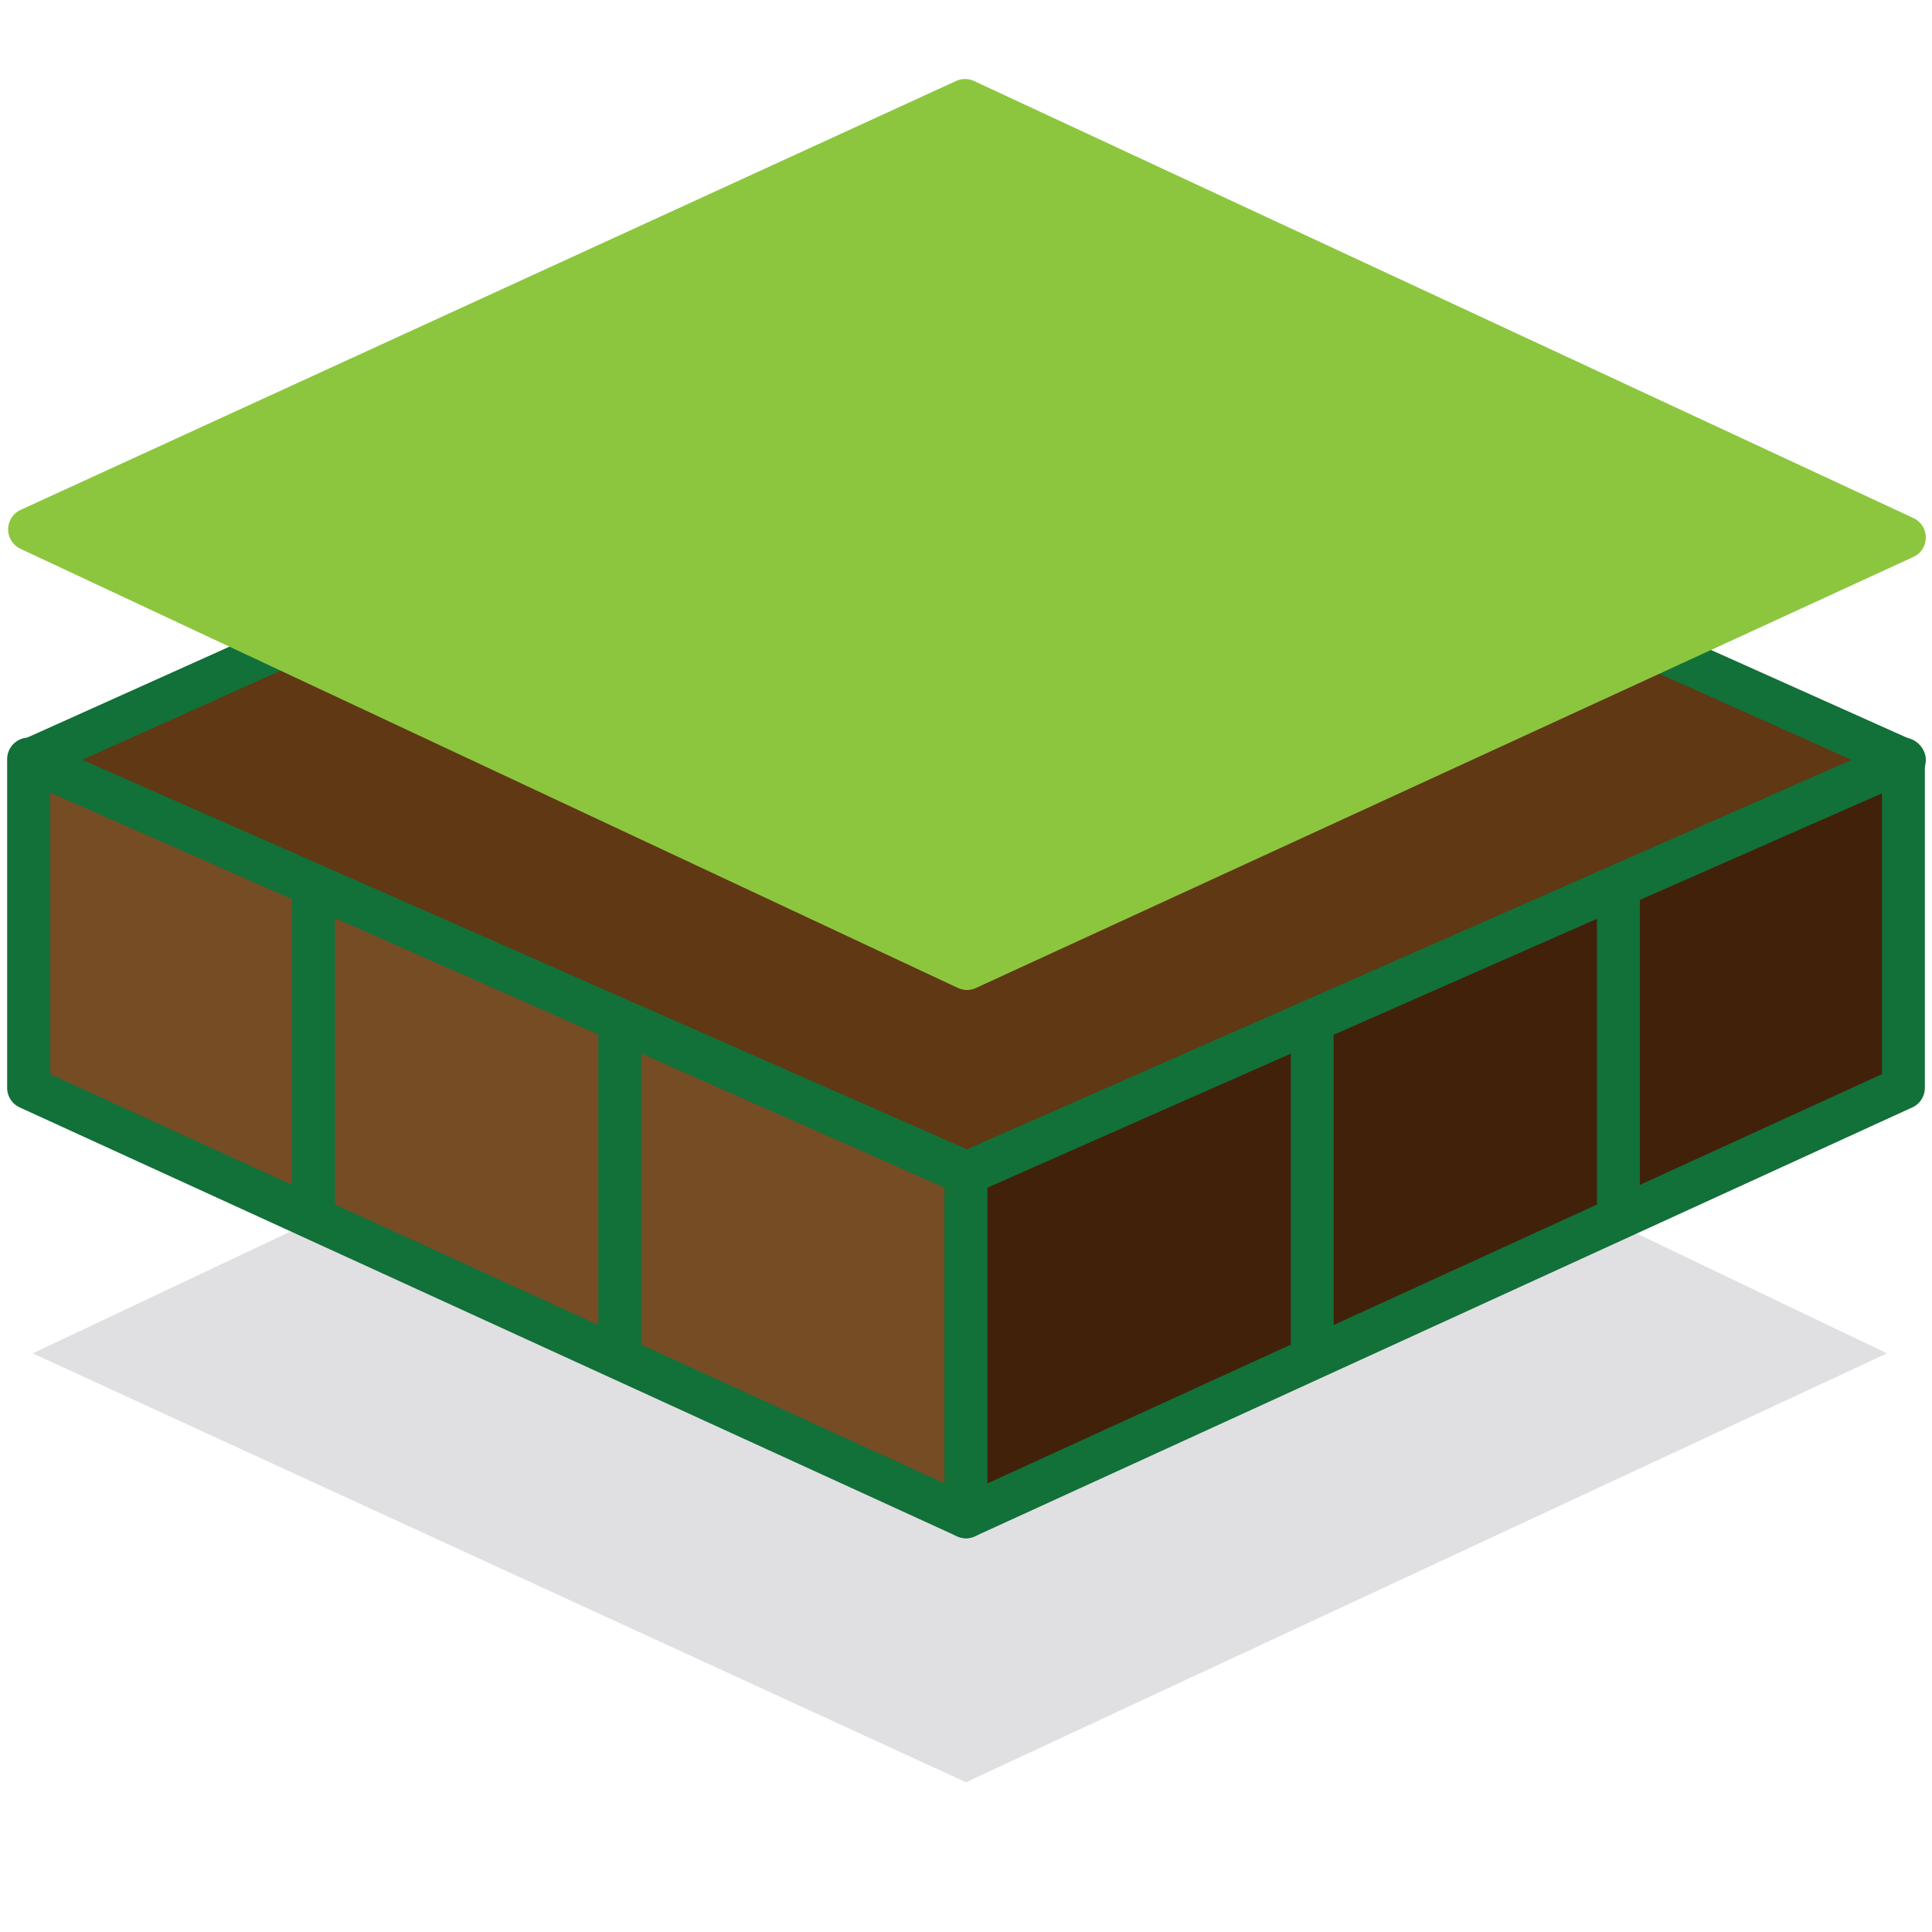 <?xml version="1.0" encoding="utf-8"?>
<!-- Generator: Adobe Illustrator 22.1.0, SVG Export Plug-In . SVG Version: 6.00 Build 0)  -->
<svg version="1.1" xmlns="http://www.w3.org/2000/svg" xmlns:xlink="http://www.w3.org/1999/xlink" x="0px" y="0px"
	 viewBox="0 0 1000 1000" style="enable-background:new 0 0 1000 1000;" xml:space="preserve">
<style type="text/css">
	.st0{fill:none;stroke:#8CC63F;stroke-width:35.688;stroke-linecap:round;stroke-linejoin:round;stroke-miterlimit:10;}
	.st1{fill:#E0E0E2;}
	.st2{fill:#754C24;stroke:#127039;stroke-width:22.198;stroke-linejoin:round;stroke-miterlimit:10;}
	.st3{fill:#42210B;stroke:#127039;stroke-width:22.198;stroke-linejoin:round;stroke-miterlimit:10;}
	.st4{fill:#603813;stroke:#127039;stroke-width:22.198;stroke-linejoin:round;stroke-miterlimit:10;}
	.st5{fill:#8CC63F;stroke:#8CC63F;stroke-width:22.198;stroke-linejoin:round;stroke-miterlimit:10;}
	.st6{display:none;}
	.st7{display:inline;}
	.st8{fill:#8CC63F;}
	.st9{fill:#127039;}
	.st10{display:inline;fill:#127039;}
	.st11{display:inline;fill:#8CC63F;}
	.st12{fill:none;stroke:#8CC63F;stroke-width:26.083;stroke-linecap:round;stroke-miterlimit:10;}
</style>
<g id="Capa_1">
</g>
<g id="CortaVientos">
	<g>
		<path class="st0" d="M442.4,385v-11.4c0-27.8-22.5-50.3-50.3-50.3h0c-27.8,0-50.3,22.5-50.3,50.3V391c0,36.7,29.8,66.5,66.5,66.5
			H822"/>
		<path class="st0" d="M254.9,411.6v-8.7c0-21.2-17.2-38.4-38.4-38.4h0c-21.2,0-38.4,17.2-38.4,38.4v13.2
			c0,28.1,22.8,50.8,50.8,50.8H307"/>
		<path class="st0" d="M483,615.4h-11.4c-13.4,0-24.3-10.9-24.3-24.3l0,0c0-17.6,14.3-31.9,31.9-31.9H742"/>
		<path class="st0" d="M309.9,594.8c0,0,17.8-33,48.1-27.6s44.3,31.4,41.1,61.6s-51.4,63.3-93.5,38.9c-42.2-24.3-40-63.3-39.5-80.6
			c0.5-17.3,28.7-81.6,85.4-81.6s429.9,0,429.9,0"/>
	</g>
</g>
<g id="Cubre_suelos">
	<g>
		<polygon class="st1" points="16.9,700.5 500,472.2 976.7,700.5 500,922.5 		"/>
		<g>
			<polygon class="st2" points="500,785.1 14.8,563.1 14.8,392.9 500,607.5 			"/>
			<line class="st2" x1="320.8" y1="530.3" x2="320.8" y2="704.7"/>
			<line class="st2" x1="162.3" y1="455.8" x2="162.3" y2="629.2"/>
		</g>
		<g>
			<polygon class="st3" points="500,785.1 985.2,563.1 985.2,392.9 500,607.5 			"/>
			<line class="st3" x1="679.2" y1="530.3" x2="679.2" y2="704.7"/>
			<line class="st3" x1="837.7" y1="455.8" x2="837.7" y2="629.2"/>
		</g>
		<polygon class="st4" points="15.3,393.4 499.5,175.7 985.7,393.4 500.5,607 		"/>
		<polygon class="st5" points="500.5,501.3 15.3,274 499.5,52 985.7,278.2 		"/>
	</g>
</g>
<g id="Entutorado" class="st6">
	<g class="st7">
		<path class="st8" d="M553.5,497.8c0,0,38.3,24.1,53.5,46.6s14.8,66.4,10.4,73.2c-4.4,6.8-8.2-1.1-9.4,5.5
			c-1.2,6.6-7.3,25.6-16.1,39.2c-8.9,13.6-27,34.2-31.7,36.1c-4.7,1.9-21.3-15.7-23.6-26.9c-2.3-11.2-3.1-22.5-7.7-31.1
			s0.7-26.8,3-29.4c2.3-2.6-24.1,3.2-28.7,8.3c-4.5,5.2-17.3,9.2-18.6,0.4s22.5-65.5,22.5-65.5s7.2-51.6,45.2-54.8"/>
		<path class="st8" d="M312.4,844.9c0,0,16.7-31.1,39.7-38.3c23.1-7.2,27.4-3.4,42.4-22.2c15-18.8,36.6-36.4,77.8-38.3
			s59.9,9.9,56.2,15.8c-3.7,5.9-29.6,19.8-26.9,23.6c2.7,3.9,34.9,0.2,55.4,16.7c20.5,16.5,46,34.4,55.9,49.1
			c9.9,14.8,27.8,15.2,31.5,23.1c3.8,7.9-21.9,24.9-44,34.5c-22.1,9.5-58,19.2-80.6,8.4c-22.6-10.7-35.8-14.7-47-24.6
			c0,0,1.8,15.3,16.3,26.5c14.5,11.2,12.5,17,2.8,17.7c-9.7,0.6-39.2,8.2-59.7-6.7c-20.4-14.9-42.6-43.5-47.1-64.3
			c-4.6-20.8,6.2-29.6-1.4-34.8c-7.6-5.2-21.4-17.3-41.6-3C322,842.7,312.4,844.9,312.4,844.9z"/>
		<path class="st8" d="M328.9,629.3c0,0-13.6-16.6-22.7-32.2c-9.1-15.6-24.1-21.2-27.6-38s-31.6-62.9-61.7-75.5
			c-30-12.7-65.5-22.5-69-13.4s3.3,13.6,3.3,13.6s-38.9-11.3-58.3,2.1c-19.4,13.4-35.2,33.1-50.6,33.3C27,519.3-3.9,531.9,7.4,543.3
			s42.8-3.6,55.9,11c13.1,14.6,24.7,30.9,49.3,34.1s41.7,18.4,55.1,11.9c0,0-19.5,24-29.1,26.2s-17.3,9.2,1.5,10.5
			c18.7,1.2,35.1,3.4,47.8,11.5s47.2-10.3,65.7-12.3s26.8-37.4,32.7-33.7c5.9,3.7,18.2,5.3,37.1,34.1L328.9,629.3"/>
		<path class="st8" d="M740.7,290c0,0,14-9,32.3-2.1c18.3,6.9,27.4,10.4,35.9,16.3s14.6,0.7,15.1,7.1c0.4,6.5-34.4,32.2-47.1,36.3
			c-12.7,4.1-28.1,4.2-28.1,4.2s23.7,14.7,20.2,23.8c-3.5,9.1-26.5,16.3-42.1,13.3c-15.6-3-36.5-12.3-54.9-33L740.7,290z"/>
		<path class="st8" d="M682.3,163.9c0,0-4.3-15.9-5.1-28.9s7.8-29.7,15.6-35.1c7.8-5.4,4-1.1,10.1-6.3c6.2-5.3,7.7-19.2,14.7-11.5
			s-0.3,21.1-5.7,25.5c-5.4,4.4-9.9,9.6-11.1,16.1s-12.3,10.5-10.4,15.3c1.9,4.7-3.6,19.7-3.6,19.7L682.3,163.9z"/>
		<path class="st8" d="M897.7,146c0,0,15.5-10.7,33.1-15.1s16.9-1.9,17.1,1.3S905.6,151,905.6,151L897.7,146z"/>
		<path class="st8" d="M685.7,167c0,0,19.3,9.3,32.4,11.7c13.1,2.4,19.5,0.4,23.3-3.9c3.8-4.3-1.5-10.5-6.2-8.5c0,0,7.4,2,5.3,6.2
			c-2.2,4.2-12.7,4.1-24.3-0.1c-11.6-4.1-20.7-6-28.3-11.2s0,0,0,0L685.7,167z"/>
		<path class="st9" d="M993.8,25.4c4.2,13.1-117.6,126.8-124.7,141.9s-14.8,34.2-29.2,38.4s-30.4,19-52.2,45.6
			S612.3,450.8,612.3,450.8s-67.7,70.1-68,77.4c-0.3,7.3,3.3,13.6-2.6,22.1c-5.9,8.5-20.5-2.7-27.8,9.1
			c-7.3,11.8-237,274.9-241.1,286.5c-4.1,11.6-2,19.6-24.9,28.4l-75.9,81.1c0,0-73-0.2-82.1-15.8c-9.1-15.6,452.1-524.8,524.9-604.1
			s154.1-177,156.1-182.9s2.4-13.1,9.3-19.3c6.9-6.1,12.5,4.9,35.4-17.7c22.9-22.6,59-67.1,67.4-74.9s8.1-12.7,20-17.5
			C914.6,18.4,987.7,6.3,993.8,25.4z"/>
		<g>
			<path class="st8" d="M111.1,981.2c28.6-2.6,56.9-6.8,84.3-13.9c13.6-3.6,27.1-7.9,39.6-13.5c12.6-5.6,24.4-12.7,33.6-21.7
				l1.7-1.7l0.8-0.9c0.3-0.3,0.5-0.6,0.8-0.9l1.5-1.8c0.5-0.6,1.1-1.2,1.5-1.8c0.9-1.3,1.8-2.5,2.7-3.9l2.5-4.2
				c3.1-5.7,5.9-11.8,8-18.2c2.1-6.4,4-12.9,5.4-19.6l0.6-2.5l0.5-2.5l1-5.1l0.8-5.1c0.3-1.7,0.5-3.4,0.7-5.1
				c1.8-13.8,2.9-27.8,3.5-41.9c0.6-14.1,1-28.3,1.1-42.6c0.6-28.6,0.4-57.4,4.4-86.9c0.2-1.8,0.5-3.7,0.8-5.5
				c0.3-1.9,0.6-3.7,1-5.5l1.2-5.6l1.2-5.3c1.6-7,3.4-14.1,5.3-21.1c1.9-7,3.9-14.1,6.2-21c2.3-7,4.9-13.9,7.7-20.7
				c2.8-6.8,6.1-13.5,9.6-20.1c3.5-6.6,7.6-12.9,12-18.9c8.8-12.1,19.5-22.8,31.6-31.5l4.6-3.1c1.5-1,3.2-1.9,4.7-2.9
				c1.6-1,3.2-1.9,4.8-2.7l4.9-2.5c6.7-3.1,13.5-6,20.5-8c1.8-0.5,3.5-1.1,5.2-1.5l5.3-1.3l2.6-0.6l2.7-0.5l5.3-1
				c1.8-0.4,3.6-0.5,5.4-0.7l5.4-0.7c3.6-0.3,7.2-0.6,10.8-0.8l-10.5,2.4l-5.2,1.4c-1.7,0.5-3.5,0.9-5.1,1.5l-5.1,1.6l-2.5,0.8
				l-2.5,0.9l-5,1.9c-1.7,0.6-3.2,1.4-4.9,2.1c-6.5,2.8-12.6,6.1-18.6,9.7c-2.9,2-5.9,3.7-8.6,5.8c-1.4,1-2.8,2-4.1,3.1l-4,3.3
				l-1,0.8l-1,0.9l-1.9,1.7c-1.3,1.2-2.6,2.3-3.7,3.6l-3.6,3.7l-3.4,3.9c-4.4,5.3-8.6,10.7-12.1,16.6c-7.3,11.6-13,24.2-17.7,37.2
				c-4.7,13-8.3,26.6-11.4,40.3c-1.5,6.9-3,13.8-4.4,20.8l-1.1,5.2l-0.9,5c-0.3,1.7-0.5,3.4-0.7,5.1c-0.3,1.7-0.5,3.4-0.6,5.1
				c-1.6,13.7-2.1,27.8-2.5,41.9c-0.4,14.2-0.5,28.5-0.7,42.8c-0.3,14.4-0.6,28.8-1.5,43.3c-0.9,14.5-2.2,29.1-4.5,43.7
				c-0.3,1.8-0.6,3.6-0.9,5.5l-1,5.5l-1.2,5.5l-0.6,2.7l-0.7,2.7l-1.4,5.4l-1.6,5.4c-0.5,1.8-1.2,3.6-1.8,5.4
				c-0.7,1.8-1.2,3.6-1.9,5.3l-2.2,5.3c-0.7,1.8-1.6,3.5-2.4,5.2l-1.2,2.6l-1.4,2.5l-1.4,2.5c-0.5,0.8-0.9,1.7-1.5,2.5l-3.2,4.9
				c-1.2,1.6-2.5,3.2-3.7,4.8c-0.6,0.8-1.3,1.5-2,2.3l-2,2.2c-0.3,0.4-0.7,0.7-1,1.1l-1.1,1l-2.2,2c-5.9,5.2-12.4,9.5-19,13.2
				c-6.7,3.7-13.5,6.7-20.5,9.2c-14,5.1-28.3,8.5-42.6,10.9c-14.4,2.3-28.8,3.8-43.2,4.4c-7.2,0.3-14.4,0.5-21.6,0.4
				C125.5,981.9,118.3,981.7,111.1,981.2z"/>
		</g>
		<g>
			<path class="st8" d="M583.3,478.6c4.5-1.7,8.8-3.6,13-5.7c4.2-2.1,8.3-4.3,12.3-6.8c7.9-4.9,15.2-10.5,21.3-17
				c3-3.3,5.7-6.7,8-10.4c1.1-1.8,2.1-3.7,3-5.6c0.5-0.9,0.8-1.9,1.2-2.9l0.3-0.7l0.2-0.7l0.4-1.3c0.3-0.8,0.4-1.9,0.6-2.9
				c0.1-0.5,0.2-1,0.3-1.5l0.2-1.6c0.3-2.1,0.4-4.3,0.6-6.5c0.2-4.4,0.2-9,0.1-13.5c-0.6-18.3-2.6-37.1-4.4-55.8
				c-1-9.4-1.8-18.8-2.7-28.3c-0.8-9.5-1.5-19-2.1-28.6c-0.9-19.2-1.6-38.5,1.5-58.7c0.4-2.5,1-5.1,1.6-7.7c0.3-1.3,0.7-2.6,1.1-3.9
				l0.6-1.9l0.6-1.8c0.8-2.4,1.7-4.7,2.6-7c1-2.3,1.9-4.6,3-6.9c2.1-4.6,4.4-9.1,7-13.4c2.6-4.3,5.5-8.6,8.7-12.6
				c6.4-8,14-15.2,22.7-20.7c4.3-2.8,9-5.1,13.8-6.9c4.8-1.9,9.7-3.2,14.7-4.1c5-0.9,10-1.2,14.9-1.3c2.5,0.1,4.9,0.1,7.4,0.3
				c1.2,0.1,2.4,0.2,3.7,0.3l3.6,0.5c9.6,1.4,18.9,4.2,27.7,7.8c-9.4-1.5-18.8-2.2-28.1-2l-3.5,0.1l-3.4,0.3
				c-2.3,0.1-4.5,0.5-6.8,0.8c-4.5,0.8-8.9,1.6-13.1,3.1l-1.6,0.5l-1.6,0.6c-1,0.4-2.1,0.8-3.1,1.2l-3,1.4c-1,0.4-1.9,1-2.9,1.5
				c-3.8,2.1-7.5,4.4-10.9,7.1c-3.4,2.7-6.6,5.6-9.5,8.9c-2.9,3.2-5.5,6.7-8,10.3c-2.4,3.6-4.6,7.4-6.6,11.4c-2,3.9-3.8,8-5.4,12.1
				c-1.6,4.1-3,8.4-4.3,12.7l-0.5,1.6l-0.4,1.5c-0.2,1-0.5,1.9-0.7,3c-0.3,2.1-0.8,4.1-1,6.3c-1.1,8.6-1.4,17.7-1.2,26.9
				c0,9.2,0.4,18.5,1,27.8c0.5,9.3,1.1,18.7,1.8,28.1c0.6,9.4,1.3,18.8,1.9,28.3c0.5,9.5,1.1,19,1.3,28.6c0.3,9.6,0.3,19.2-0.2,29
				c-0.2,4.9-0.7,9.8-1.4,14.8c-0.8,5-1.7,10.1-3.8,15.4l-0.8,2l-0.4,1l-0.5,0.9c-0.7,1.2-1.2,2.3-2,3.4c-1.4,2.2-2.9,4.4-4.5,6.4
				c-3.3,4.1-6.9,7.7-10.8,10.9c-7.8,6.4-16.6,11.1-25.6,14.7C602.1,474.8,592.8,477.4,583.3,478.6z"/>
		</g>
		<g>
			<path class="st8" d="M881.5,133.4c0.2,0.1,0.6,0.3,0.9,0.5l1,0.6l2.1,1.1c1.4,0.7,2.9,1.4,4.4,2.1c3,1.4,6,2.7,9,3.9
				c6.1,2.4,12.4,4.4,18.9,6c6.4,1.5,13,2.5,19.7,2.6c3.3,0,6.7-0.1,10-0.5c3.3-0.5,6.7-1.2,10-2.3c-2.9,1.8-6,3.4-9.3,4.8
				c-3.3,1.3-6.7,2.3-10.1,3.2c-6.9,1.6-14.1,2.4-21.3,2.5c-7.2,0.1-14.4-0.3-21.6-1.2c-3.6-0.5-7.2-1-10.7-1.7
				c-1.8-0.3-3.6-0.7-5.4-1.1l-2.7-0.6l-1.4-0.4c-0.5-0.1-0.9-0.2-1.5-0.4l-1.5-0.5c-5.5-1.8-8.6-7.7-6.8-13.2
				c1.8-5.5,7.7-8.6,13.2-6.8C879.6,132.2,880.6,132.7,881.5,133.4z"/>
		</g>
		<path class="st9" d="M432.8,536.5l45.9-51.1l18,21.5c0,0-20.3,37-22.6,39.6s-25.7,29.2-29.1,26.2
			C441.5,569.7,432.8,536.5,432.8,536.5z"/>
		<path class="st9" d="M568.1,498l49.7-53.5l-18.3-16.5c0,0-43.7,15-46.6,20s-2.5,49.6-2.5,49.6L568.1,498z"/>
		<path class="st9" d="M756.6,171.4c0,0,9.2-10.4,12-15.5s5.3-13.4,6.5-16.3c1.1-2.8,24.5,7,24.5,7s5.7,12.6,4.3,15.9
			c-1.4,3.3-7.8,17.5-12.5,19.5s-38.9-5.6-38.9-5.6L756.6,171.4z"/>
		<path class="st9" d="M902.8,129.5l-29.4,31.3l-12.1-7.2c0,0,3.2-29.2,6.5-30.8c3.3-1.7,21.6-5.4,22.6-4.5
			C891.6,119.3,902.8,129.5,902.8,129.5z"/>
	</g>
</g>
<g id="circulo" class="st6">
	<path class="st10" d="M499,10.4c-270.6,0-490,219.4-490,490s219.4,490,490,490s490-219.4,490-490S769.6,10.4,499,10.4z M499,902.2
		c-221.9,0-401.8-179.9-401.8-401.8S277.1,98.7,499,98.7s401.8,179.9,401.8,401.8S720.9,902.2,499,902.2z"/>
</g>
<g id="pajaros" class="st6">
	<path class="st11" d="M967.2,958.3L845.4,791.4c-0.6-0.8-1.4-1.3-2.3-1.6c-17.5-4.3-189.7-47.5-293.1-104.4
		c-72.9-40.1-118.9-87.9-141.5-115.3c-3.1-3.7,1.6-8.8,5.6-6c52.5,37.5,187.3,129,285.5,154c93.1,23.7,149.6,27.8,172,28.4
		c3.9,0.1,5.7-4.7,2.8-7.2C848.1,716.5,764.4,639.3,673.3,512c-110.2-153.8-204-266.2-206.2-292.4c-2.2-26.2-27.3-146.2-150.6-159.3
		C206.3,48.6,189.3,119.7,187,134.9c-0.3,1.7-1.6,3.1-3.3,3.4l-99.5,19.5c-4.4,0.9-4.5,7.1-0.1,8c29.5,6.7,83.2,20.9,94.9,37.3
		c16.4,22.9,51.3,57.8,53.5,109.1s-12,160.4,36,242.2c47,80.1,212.3,194.8,247.8,208.7c1.3,0.5,2.3,1.7,2.5,3.1
		c1.7,9,7.1,41.6-0.4,50.1c-8.3,9.4-88.9-1.1-102.2,33.7c-1,2.7,1,5.6,3.9,5.6h176.5c3.4,0,5.4-3.9,3.3-6.6
		c-8.3-10.6-26.4-30.6-47.5-32.5c-2-0.2-3.5-1.8-3.6-3.7c-0.7-9.1-2.3-32.8,0.3-43.3c3.3-13.1,15.3-33.8,60-16.4s69.8,0,74.2,22.9
		c4.4,22.9-7.6,111.3,32.7,130.9c38.3,18.6,200,61.7,248.4,57.8C967.4,964.5,969,960.9,967.2,958.3z"/>
</g>
<g id="insecto" class="st6">
	<path class="st11" d="M402.4,477.8c-5.5-6.1-15.6-3.9-17.9,4c-3.7,12.4-8.5,34.4-13.4,73.6c-10.4,83.9-18.5,249.2-16.1,305.9
		c2.4,56.7,2.4,122,45.1,129.9S523,912.9,527,831.2s-7.2-183.3-43.6-245.5C456.9,540.5,420.3,497.7,402.4,477.8z"/>
	<path class="st11" d="M467.5,422.5c-5.1-6.4-1.3-16,6.8-17.1c12.8-1.7,35.4-2.8,74.8-1.3c84.5,3.3,248.9,22,304.5,33.6
		c55.6,11.6,120,22.1,120.9,65.5s-97.1,108.6-178.5,99.4c-81.4-9.3-179.8-36.7-235.2-82.7C520.6,486.4,484.3,443.4,467.5,422.5z"/>
	<path class="st11" d="M351,518.9c0.4,1.8-1.9,3-3.2,1.6C333.4,503.3,294.6,454,297,424c1.7-21.2,4.6-30.9,6.7-35.3
		c0.6-1.3-0.5-2.8-2-2.5c-13,2.6-50.3,6.9-73.1-21.5c-24.4-30.4-3.5-74.6,2.2-85.5c0.6-1.2-0.2-2.6-1.5-2.7
		c-13.1-0.9-66.3-5.5-64-24.7c2.4-20,45-8.7,60.7-1.2c1.3,0.6,2.8-0.5,2.6-2c-1.1-5.8-1-17.1,11.7-27.8c12.8-10.8,23.9-7.2,29.3-4.2
		c1.3,0.8,2.9-0.4,2.7-1.9c-2.6-14.4-9.5-59.9,6.2-62.3c16.7-2.6,21.2,50.3,22,62.2c0.1,1.2,1.2,2,2.3,1.6
		c10.8-3.4,58.5-15.8,83.8,17.4c23,30.2,13.7,60.5,9.1,71.4c-0.6,1.5,0.8,3,2.3,2.4c6.9-2.5,21.2-6.4,36.6-1.9
		c20.8,5.9,62.4,36.5,84.7,73.4c0.9,1.4-0.5,3.2-2.1,2.7c-12.8-4.3-48.7-14.4-65.1,2.2c-20.2,20.4-13.9,51-0.8,64.4
		c13,13.4,52.4,61.6,85.6,87.3c33.1,25.5,112,57.4,152.9,67.1c0.4,0.1,0.7,0.3,0.9,0.6c7.4,8.4,121.8,140.7,47.5,203.9
		c-74,62.8-189.4-69.3-197.9-79.1c-0.3-0.4-0.5-0.8-0.4-1.3c0.5-7.1,4-64-21.5-126.4c-27.2-66.7-84.6-132.3-105.7-143.7
		c-21.1-11.4-38.3-6.6-47.8,1.4C356.3,465.1,345.3,492.1,351,518.9z"/>
	<g class="st7">
		<path class="st8" d="M482.6,312.5c-6.2-7.9-19.6-20.7-41-18.7c-1.8,0.2-3.4-1.2-3.4-3c0-7.5,0.4-25.6,3.1-37.2
			c0.2-0.9,0-1.8-0.5-2.6c-7-9.1-53.8-69.3-79.1-79.5c-27.4-11.1-0.3-83,28-105.4c23.9-18.9,41.5-30.2,66.4-18.9
			c2.8,1.3,2.1,5.4-0.9,5.8c-6.9,0.8-15.2,4.4-23.2,14.8c-18.7,24.1-47.6,74.7-41.6,87.6c6,12.8,34,5.4,56.9,38.2
			c19,27.2,20.5,45.7,20.5,51.2c0,1,0.5,2,1.3,2.6c5.7,3.7,26.1,20.4,18.8,64C487.6,313.8,484.3,314.6,482.6,312.5z"/>
		<path class="st8" d="M535.4,366.3l11.8,13.9c3.1,3.6,8.4,4.2,12.2,1.4c12.1-8.9,37.7-28.8,54.1-49.4c3.6-4.5,10.5-4.4,14.1,0.1
			c9.1,11.6,26.5,29.5,48.6,32.5c33.2,4.5,61,10.3,72.9,5c8.8-3.8,53-36.9,90.5-53.6c8.5-3.8,6.5-16.3-2.8-17.2
			c-28-2.6-65.7,0.6-92.9,28.1c-3,3.1-7.8,3.6-11.4,1.2c-12-8-38.8-24.7-61.4-31.2c-22.9-6.6-46.4-12.7-56.4-15.2
			c-3.1-0.8-6.3,0.1-8.6,2.3l-70.2,69.7C532.6,357.4,532.4,362.7,535.4,366.3z"/>
	</g>
	<g class="st7">
		<path class="st8" d="M293.6,473.1c-6.8-7.4-17.3-22.7-11.8-43.5c0.5-1.8-0.6-3.5-2.4-3.8c-7.4-1.2-25.3-3.8-37.3-3
			c-0.9,0.1-1.8-0.3-2.5-0.9c-7.9-8.4-59.7-64.3-65.7-90.9c-6.5-28.8-81.9-13.7-108.6,10.6c-22.5,20.5-36.5,36-29.4,62.5
			c0.8,3,5,3,5.9,0c1.9-6.6,6.8-14.3,18.3-20.5c26.8-14.6,81.4-34.9,93.1-26.9c11.7,8-0.2,34.4,28.5,62.4
			c23.8,23.2,41.8,27.7,47.2,28.5c1,0.2,1.9,0.8,2.3,1.7c2.8,6.2,16,29,60.1,28.9C294,478.2,295.4,475,293.6,473.1z"/>
		<path class="st8" d="M338.1,533.9l11.8,13.9c3.1,3.6,2.8,8.9-0.5,12.2c-10.7,10.5-34.5,32.6-57.5,45.4c-5.1,2.8-6.1,9.7-2.2,13.9
			c10,10.9,24.8,30.9,24.2,53.2c-1,33.5,0.3,61.8-6.8,72.7c-5.2,8-45,46.3-67.5,80.6c-5.1,7.7-17.2,3.7-16.5-5.5
			c2-28.1,11.2-64.7,42.8-87.1c3.5-2.5,4.8-7.1,3.1-11.1c-5.9-13.1-18.1-42.2-20.9-65.6c-2.8-23.7-5-47.9-5.9-58.1
			c-0.3-3.2,1.1-6.2,3.7-8.1l80.1-58C329.8,529.7,335.1,530.3,338.1,533.9z"/>
	</g>
</g>
<g id="Capa_7" class="st6">
	<g class="st7">
		<g>
			<path class="st8" d="M498.7,86.8C611.4,228.2,741,366.2,741,553S577.8,795.3,498.7,795.3S253,736.4,253,536.1
				S498.7,86.8,498.7,86.8 M501.4,34.9l-27.3,27.7c-2.6,2.6-64.1,65.3-126.5,153.9c-36.9,52.5-66.5,103.2-87.7,150.8
				c-27.5,61.4-41.4,118.2-41.4,168.8c0,123.8,58,194.5,106.6,232c58.9,45.5,128.3,61.7,173.6,61.7c44.7,0,113.2-15.2,171.2-57.8
				c48.2-35.4,105.6-102.1,105.6-219c0-43.1-6.5-86.4-19.4-128.8c-11.4-37.8-27.8-75.3-50-114.6c-40.3-71.3-93.6-137-145.2-200.6
				c-11.6-14.3-23.7-29.1-35.2-43.7L501.4,34.9L501.4,34.9z"/>
		</g>
		<g>
			<line class="st12" x1="499.1" y1="372.5" x2="499.1" y2="720.8"/>
		</g>
		<g>
			<line class="st12" x1="350.2" y1="456.4" x2="648.1" y2="636.9"/>
		</g>
		<g>
			<line class="st12" x1="348.3" y1="633.7" x2="649.9" y2="459.6"/>
		</g>
		<line class="st12" x1="399.8" y1="415.4" x2="419.2" y2="497.8"/>
		<line class="st12" x1="332.5" y1="526.5" x2="419.2" y2="497.8"/>
		<line class="st12" x1="434.3" y1="393.5" x2="496.6" y2="456.6"/>
		<line class="st12" x1="564.7" y1="394.4" x2="496.6" y2="456.6"/>
		<line class="st12" x1="601.8" y1="419.6" x2="578.2" y2="501.2"/>
		<line class="st12" x1="662.3" y1="529" x2="578.2" y2="501.2"/>
		<line class="st12" x1="659.8" y1="569.4" x2="574" y2="592.1"/>
		<line class="st12" x1="598.4" y1="678.7" x2="574" y2="592.1"/>
		<line class="st12" x1="561.4" y1="698.1" x2="499.1" y2="635"/>
		<line class="st12" x1="434.3" y1="700.6" x2="499.1" y2="635"/>
		<line class="st12" x1="399" y1="676.2" x2="418.3" y2="593.8"/>
		<line class="st12" x1="334.2" y1="566.8" x2="418.3" y2="593.8"/>
		<path class="st8" d="M405.7,828.5c0,0,17.7,5.9,29.4,6.7v69c0,0,2.1,22.3-14.7,22.3s-14.3-21.9-14.3-21.9L405.7,828.5z"/>
		<path class="st8" d="M592.6,828.5c0,0-17.7,5.9-29.4,6.7v69c0,0-2.1,22.3,14.7,22.3s14.3-21.9,14.3-21.9L592.6,828.5z"/>
		<path class="st8" d="M513.5,842c0,0-17.7,0-29.4,0.8v111.1c0,0-2.1,22.3,14.7,22.3c16.8,0,14.3-21.9,14.3-21.9L513.5,842z"/>
	</g>
</g>
<g id="linea" class="st6">
	<polygon class="st10" points="167,766.9 773.2,166 832.2,228.6 226,833.1 	"/>
</g>
</svg>
